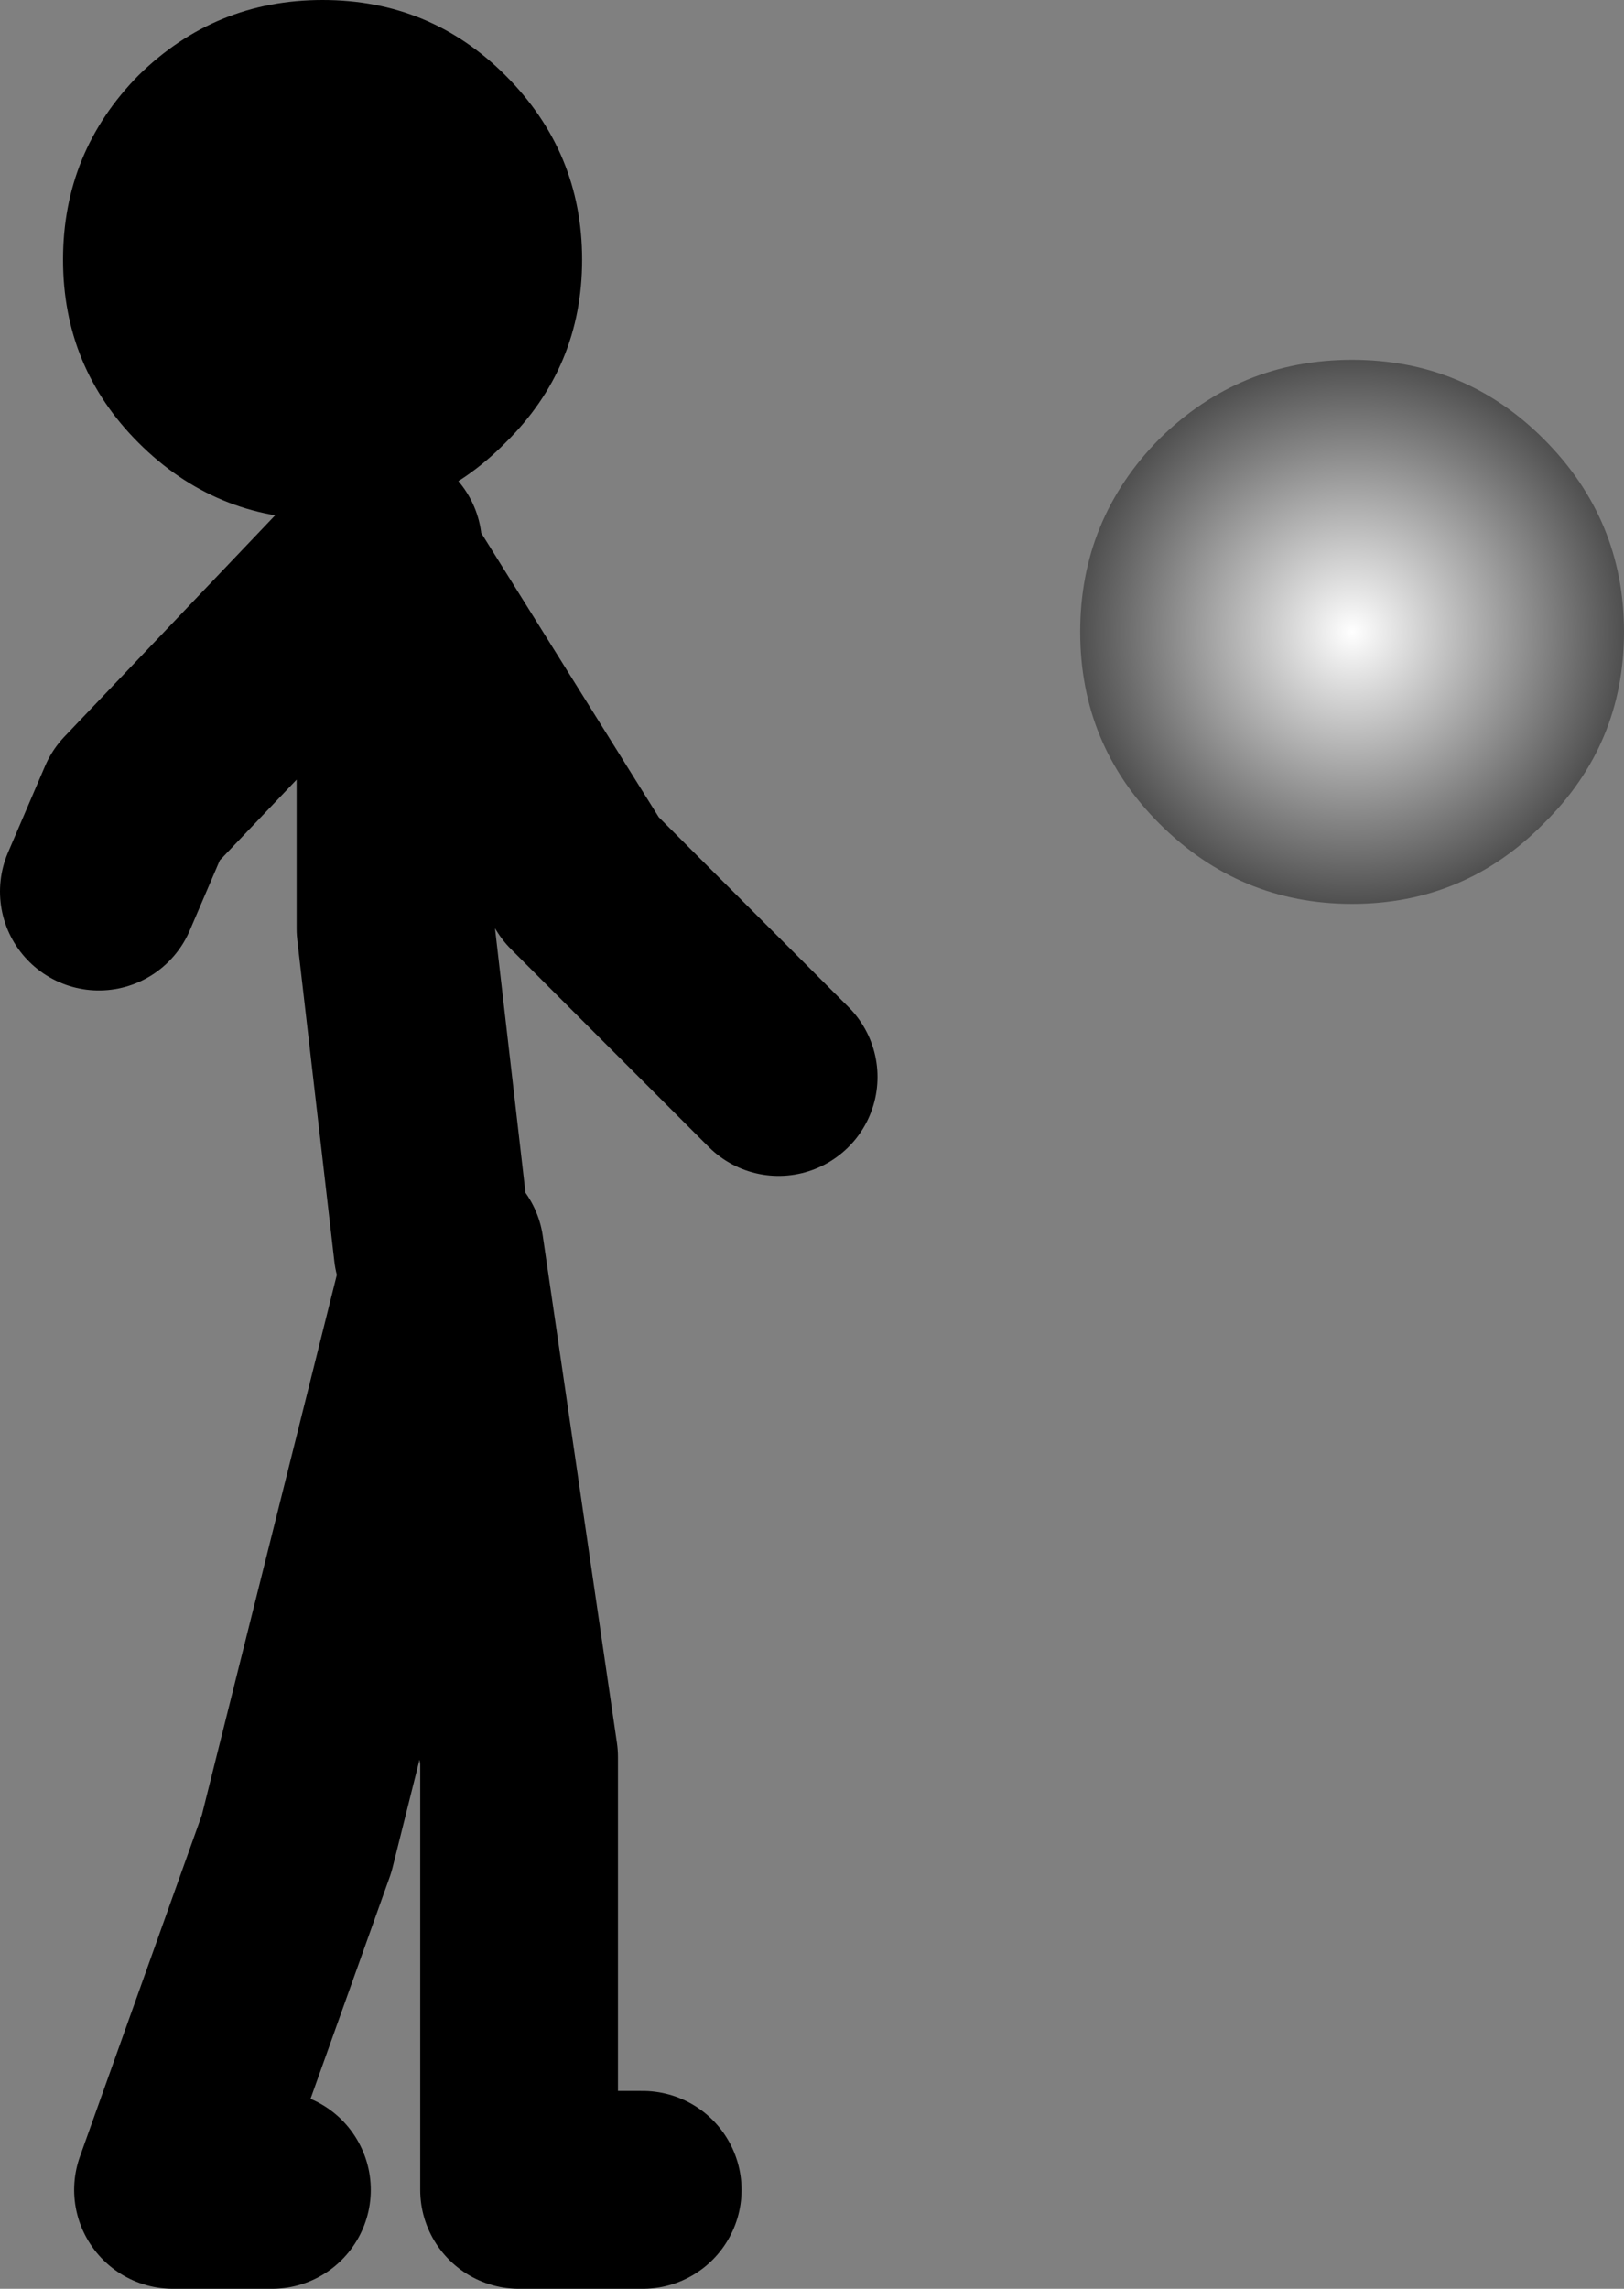 <?xml version="1.0" encoding="UTF-8" standalone="no"?>
<svg xmlns:xlink="http://www.w3.org/1999/xlink" height="92.55px" width="65.7px" xmlns="http://www.w3.org/2000/svg">
  <rect width="100%" height="100%" fill="#808080" stroke="none"/>
  <g transform="matrix(1.0, 0.0, 0.0, 1.0, 170.5, -159.45)">
    <path d="M-108.05 192.75 Q-111.25 196.0 -115.8 196.0 -120.35 196.0 -123.6 192.75 -126.8 189.55 -126.8 185.0 -126.8 180.45 -123.6 177.2 -120.35 174.0 -115.8 174.0 -111.25 174.0 -108.05 177.2 -104.8 180.45 -104.8 185.0 -104.8 189.55 -108.05 192.75" fill="url(#gradient0)" fill-rule="evenodd" stroke="none"/>
    <path d="M-153.0 210.0 L-154.5 197.0 -154.5 183.0 -147.0 195.0 -139.0 203.0 M-155.0 181.5 L-165.0 192.0 -166.5 195.5 M-144.5 248.0 L-149.5 248.0 -149.5 230.5 -152.5 210.0 -158.5 234.0 -163.5 248.0 -159.5 248.0" fill="none" stroke="#000000" stroke-linecap="round" stroke-linejoin="round" stroke-width="8.0"/>
    <path d="M-157.45 180.45 Q-161.8 180.45 -164.9 177.35 -167.95 174.3 -167.95 169.95 -167.95 165.6 -164.9 162.5 -161.8 159.45 -157.45 159.45 -153.1 159.45 -150.05 162.5 -146.95 165.6 -146.95 169.95 -146.95 174.3 -150.05 177.35 -153.1 180.45 -157.45 180.45" fill="#000000" fill-rule="evenodd" stroke="none"/>
  </g>
  <defs>
    <radialGradient cx="0" cy="0" gradientTransform="matrix(0.014, 0.0, 0.0, 0.014, -115.8, 185.0)" gradientUnits="userSpaceOnUse" id="gradient0" r="819.2" spreadMethod="pad">
      <stop offset="0.0" stop-color="#ffffff"/>
      <stop offset="1.0" stop-color="#484848"/>
    </radialGradient>
  </defs>
</svg>
